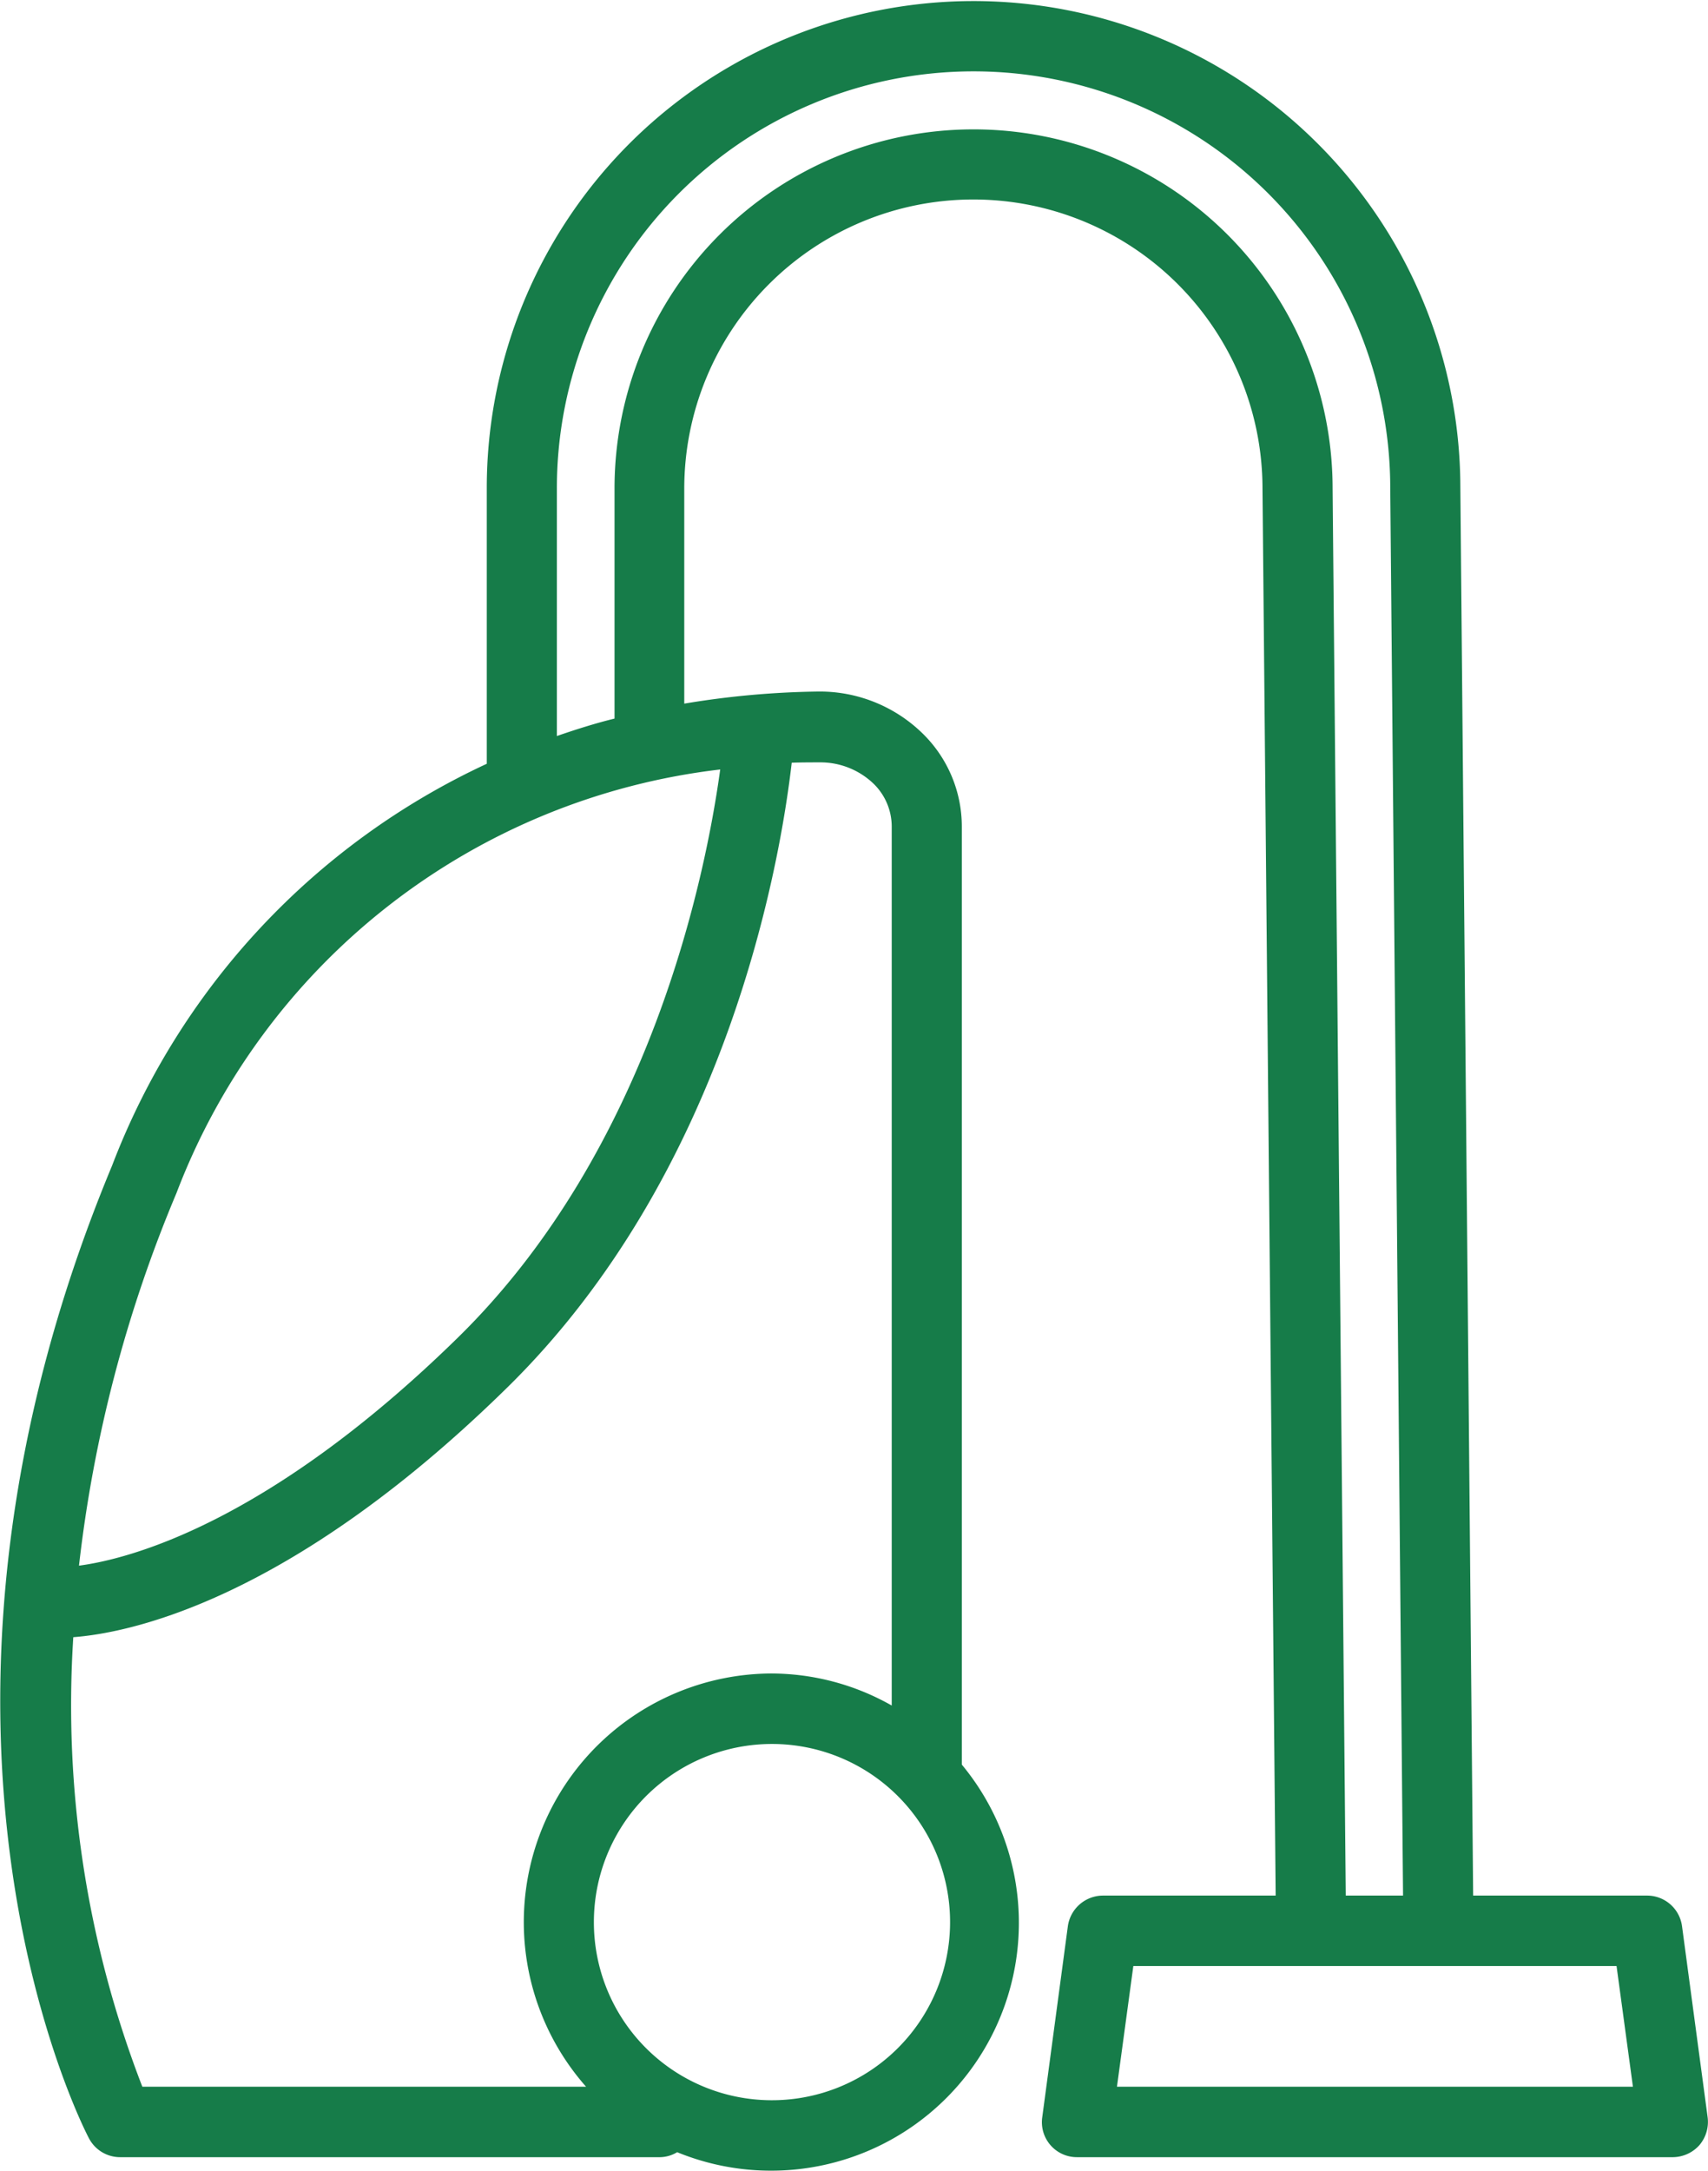 <svg xmlns="http://www.w3.org/2000/svg" width="48" height="61"><path d="M1156.76 3198.27a1.011 1.011 0 0 1-.74.34h-16.75a.983.983 0 0 1-.98-1.12l.72-5.37a1 1 0 0 1 .98-.86h4.86l-.37-39.55a8.125 8.125 0 1 0-16.25.04v6.02a24.6 24.6 0 0 1 3.78-.34h.03a4.134 4.134 0 0 1 2.9 1.19 3.656 3.656 0 0 1 1.09 2.6v26.36a6.964 6.964 0 0 1-8 10.89.956.956 0 0 1-.47.14h-15.19a.988.988 0 0 1-.87-.53c-.25-.47-5.88-11.64.65-27.33a20.506 20.506 0 0 1 10.53-11.29v-7.71a13.68 13.68 0 1 1 27.36-.08l.36 39.59h4.89a.991.991 0 0 1 .98.86l.72 5.37a1.01 1.01 0 0 1-.23.78Zm-26.1-1.26a5.005 5.005 0 1 0-4.97-5 5 5 0 0 0 4.97 5Zm-17.66-.38h12.47a6.986 6.986 0 0 1 5.19-11.61 6.874 6.874 0 0 1 3.4.9v-24.7a1.682 1.682 0 0 0-.51-1.2 2.158 2.158 0 0 0-1.51-.6h-.02c-.23 0-.49 0-.77.01-.32 2.78-1.8 11.51-8.04 17.6-6.16 6.03-10.69 6.86-12.15 6.97a29.68 29.68 0 0 0 1.94 12.63Zm.96-25.11a38.02 38.02 0 0 0-2.74 10.47c1.37-.18 5.28-1.16 10.62-6.38 5.46-5.33 7-13.07 7.4-15.99a18.674 18.674 0 0 0-15.28 11.9Zm34.11-19.84a11.71 11.71 0 1 0-23.42.07v6.93c.55-.19 1.09-.36 1.62-.49v-6.44a10.09 10.09 0 1 1 20.18-.05l.37 39.56h1.61Zm6.36 41.56h-13.58l-.46 3.39h14.5Z" transform="translate(-1109 -3138)" style="fill:#167c49;fill-rule:evenodd"/></svg>